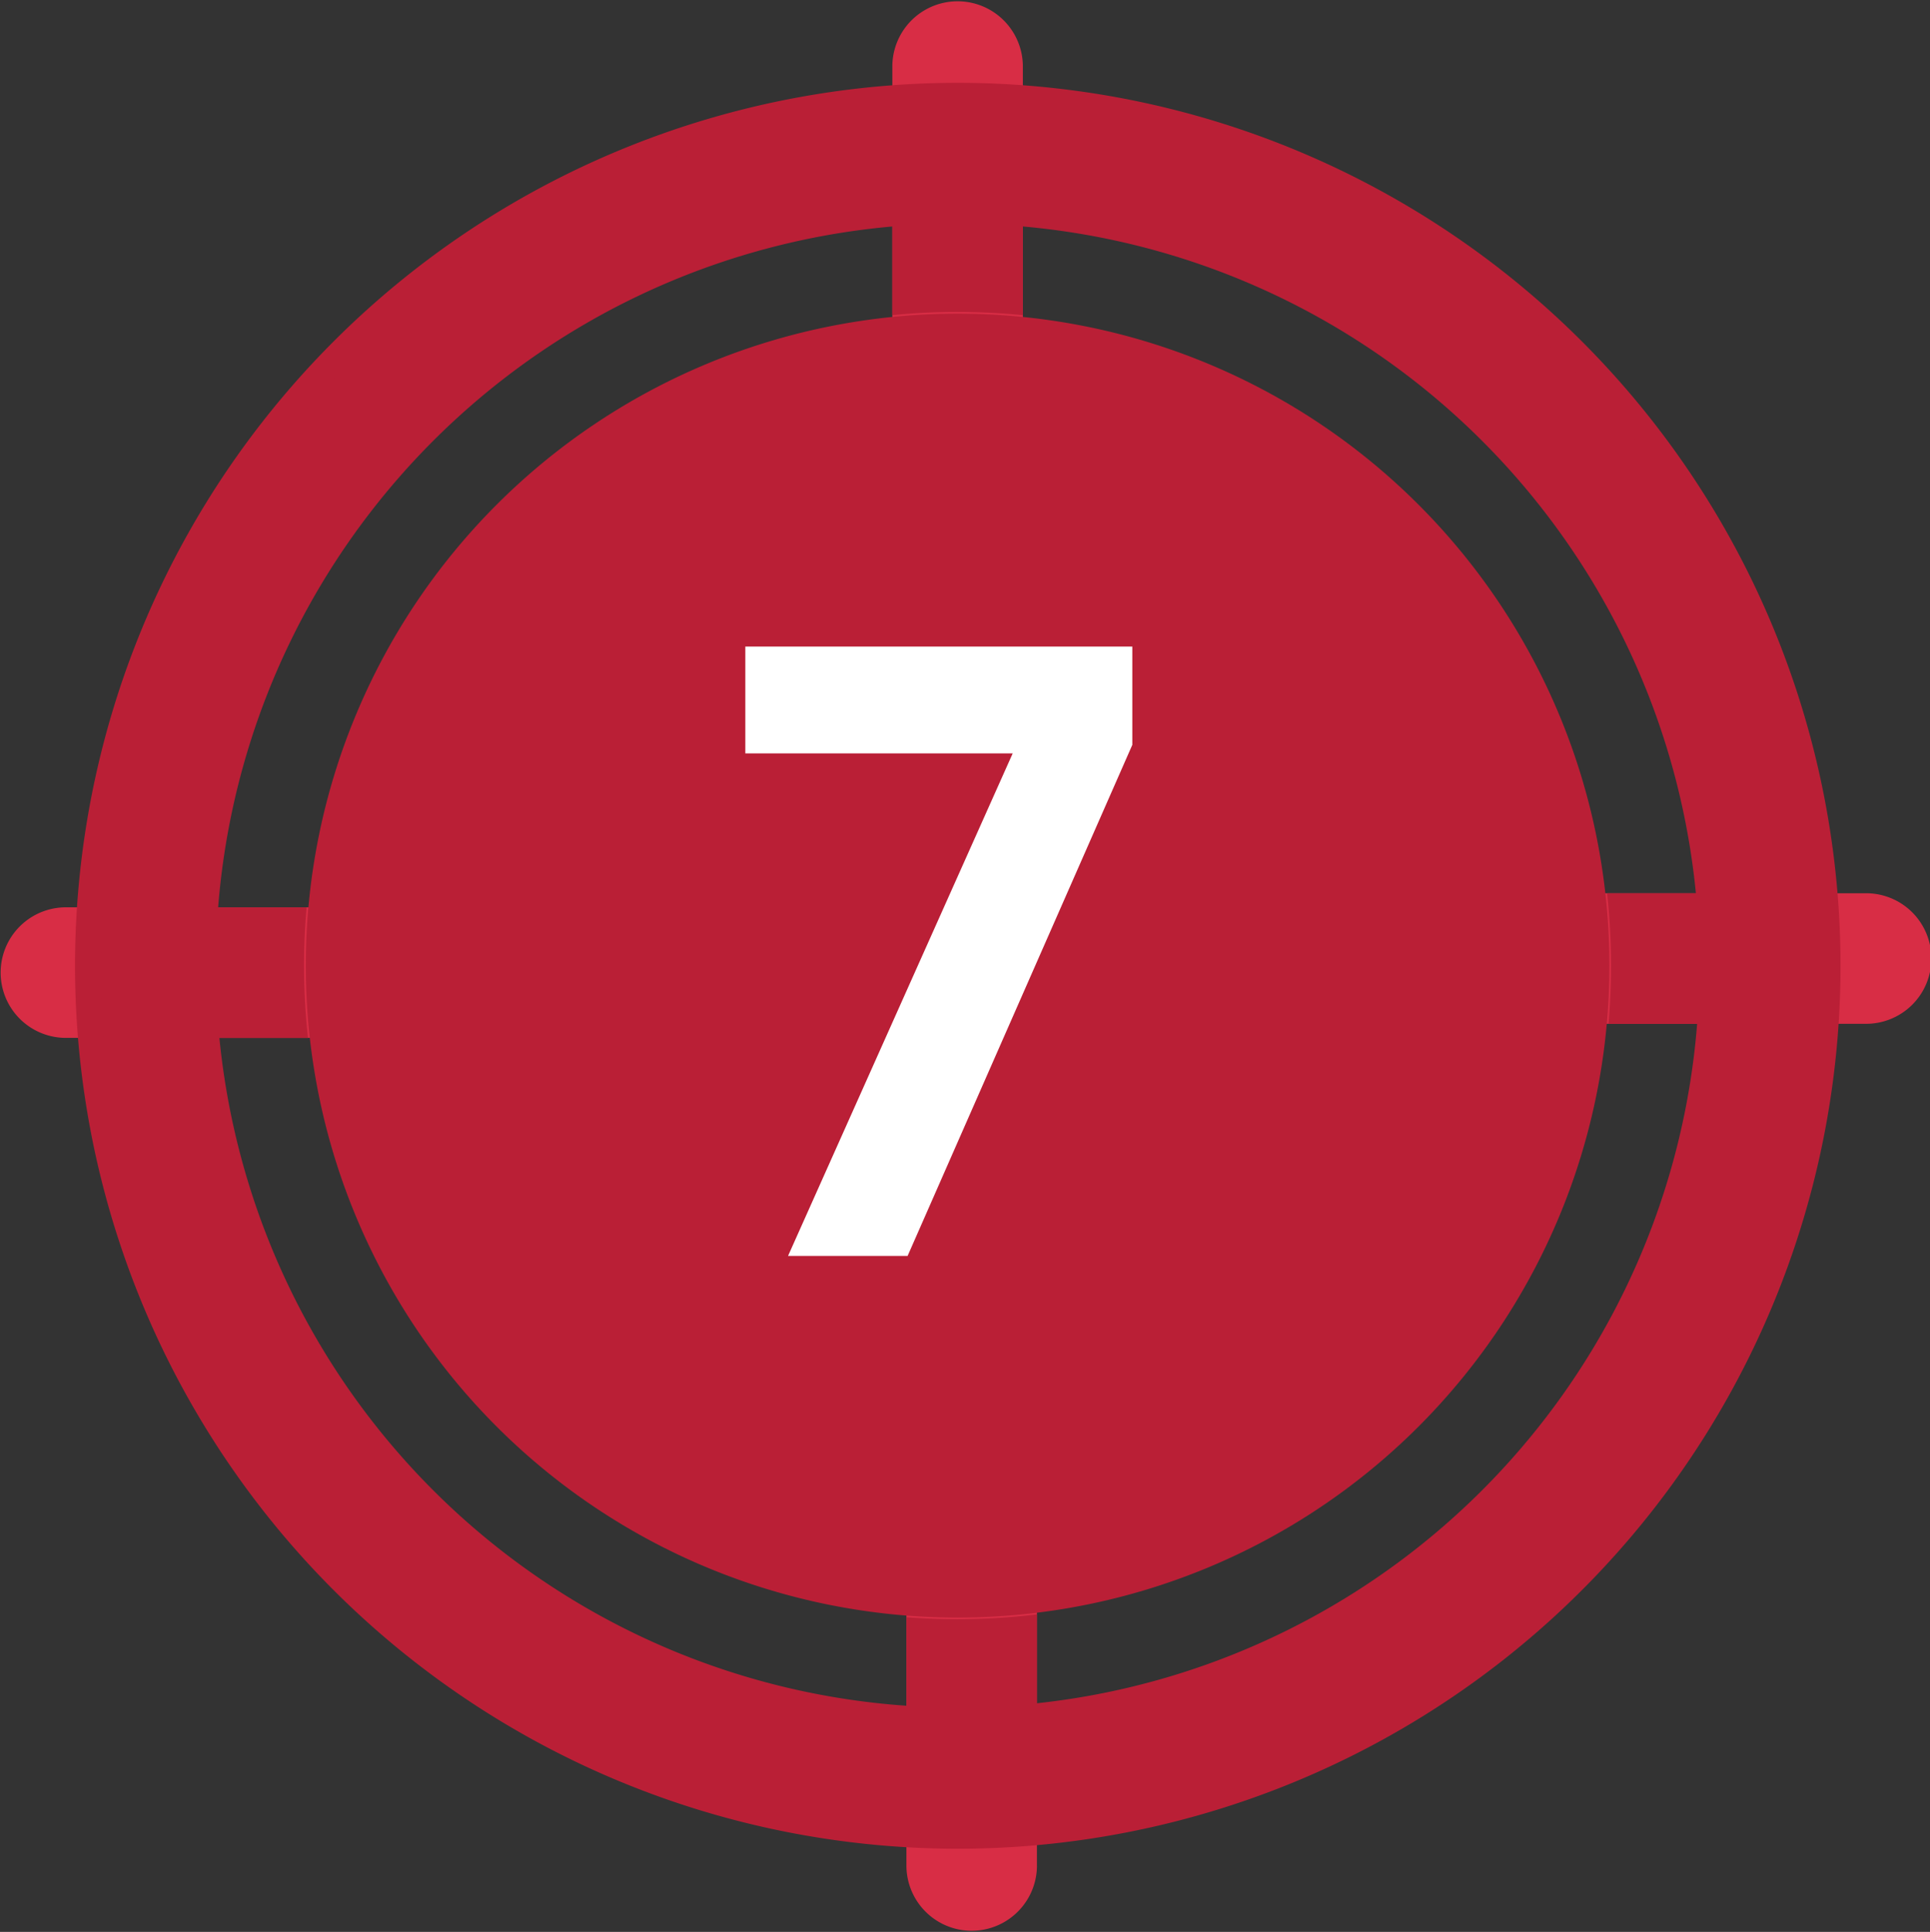 <svg xmlns="http://www.w3.org/2000/svg" width="63.248" height="63.295" viewBox="0 0 63.248 63.295">
  <rect x="0" y="0" width="63.248" height="63.295" fill="#333333" stroke="none"/>
  <g id="page_07" transform="translate(-725.268 -2332.956)">
    <g id="グループ_6569" data-name="グループ 6569" transform="translate(724.3 2292)">
      <g id="グループ_289" data-name="グループ 289" transform="translate(0 40.244)">
        <g id="グループ_6063" data-name="グループ 6063">
          <path id="パス_149" data-name="パス 149" d="M34.182,53.535v-23.4a2.139,2.139,0,0,0-4.277,0h0V53.533a6.48,6.48,0,0,0-4.04,4.194H2.776a2.139,2.139,0,0,0,0,4.277H26.029a6.483,6.483,0,0,0,1.363,2.117l.079.088a6.471,6.471,0,0,0,2.895,1.673V89.133a2.139,2.139,0,0,0,4.277.05.283.283,0,0,0,0-.05V65.554a6.478,6.478,0,0,0,1.966-1.346l.006-.006a6.478,6.478,0,0,0,1.606-2.659H61.77a2.139,2.139,0,1,0,0-4.277H38.061a6.51,6.51,0,0,0-1.445-2.2h-.007a6.466,6.466,0,0,0-2.427-1.529M32.043,55.72a3.915,3.915,0,1,1-2.767,1.148,3.911,3.911,0,0,1,2.767-1.148" transform="translate(0.306 -27.288)" fill="#d82d45" fill-rule="evenodd"/>
          <path id="パス_150" data-name="パス 150" d="M51.629,55.483h4.608q.108,1.172.108,2.371c0,.641-.026,1.278-.072,1.907h-4.6q.081-.943.082-1.907a21.427,21.427,0,0,0-.13-2.371M32.941,79.115v4.612q-1.281.127-2.6.129c-.565,0-1.122-.018-1.675-.053v-4.6q.827.064,1.675.064a21.774,21.774,0,0,0,2.6-.157M9.055,60.224H4.447q-.108-1.169-.108-2.37c0-.642.025-1.278.07-1.907h4.6q-.086.943-.085,1.907a21.742,21.742,0,0,0,.13,2.37M28.2,36.542v-4.6q1.058-.086,2.139-.086c.72,0,1.435.031,2.139.088v4.6q-1.055-.105-2.139-.107a21.082,21.082,0,0,0-2.139.107" transform="translate(2.008 -25.505)" fill="#ba1f36" fill-rule="evenodd"/>
          <path id="パス_151" data-name="パス 151" d="M31.267,29.855a28.928,28.928,0,1,1-20.45,8.472,28.926,28.926,0,0,1,20.45-8.472M50.108,39.936a26.647,26.647,0,1,0,7.805,18.843,26.646,26.646,0,0,0-7.805-18.843" transform="translate(1.084 -26.429)" fill="#ba1f36" fill-rule="evenodd"/>
          <path id="パス_152" data-name="パス 152" d="M23.712,46.179a5.02,5.02,0,0,0-2.552.69,5.1,5.1,0,0,0-1.017.787,5.219,5.219,0,0,0-.568.676,5.045,5.045,0,0,0,.568,6.459,5.13,5.13,0,0,0,.677.569,5.048,5.048,0,1,0,2.892-9.182m0,1.131a3.91,3.91,0,0,1,2.769,1.147,4,4,0,0,1,.551.693,3.918,3.918,0,1,1-3.32-1.84" transform="translate(8.638 -18.876)" fill="#ba1f36" fill-rule="evenodd"/>
          <path id="パス_153" data-name="パス 153" d="M31,34.2A24.309,24.309,0,1,1,6.689,58.513h0A24.309,24.309,0,0,1,31,34.2m19.856,4.453a28.076,28.076,0,1,0,8.226,19.856,28.078,28.078,0,0,0-8.226-19.856" transform="translate(1.353 -26.162)" fill="#ba1f36" fill-rule="evenodd"/>
        </g>
      </g>
      <path id="パス_154" data-name="パス 154" d="M50.233,56.386a21.36,21.36,0,1,1-21.36-21.36,21.36,21.36,0,0,1,21.36,21.36" transform="translate(3.476 16.207)" fill="#ba1f36"/>
    </g>
    <path id="パス_6022" data-name="パス 6022" d="M6.482-16.744-.882,0H-4.8L2.562-16.464H-6.2v-3.5H6.482Z" transform="translate(755.893 2374.104)" fill="#fff"/>
  </g>
</svg>
